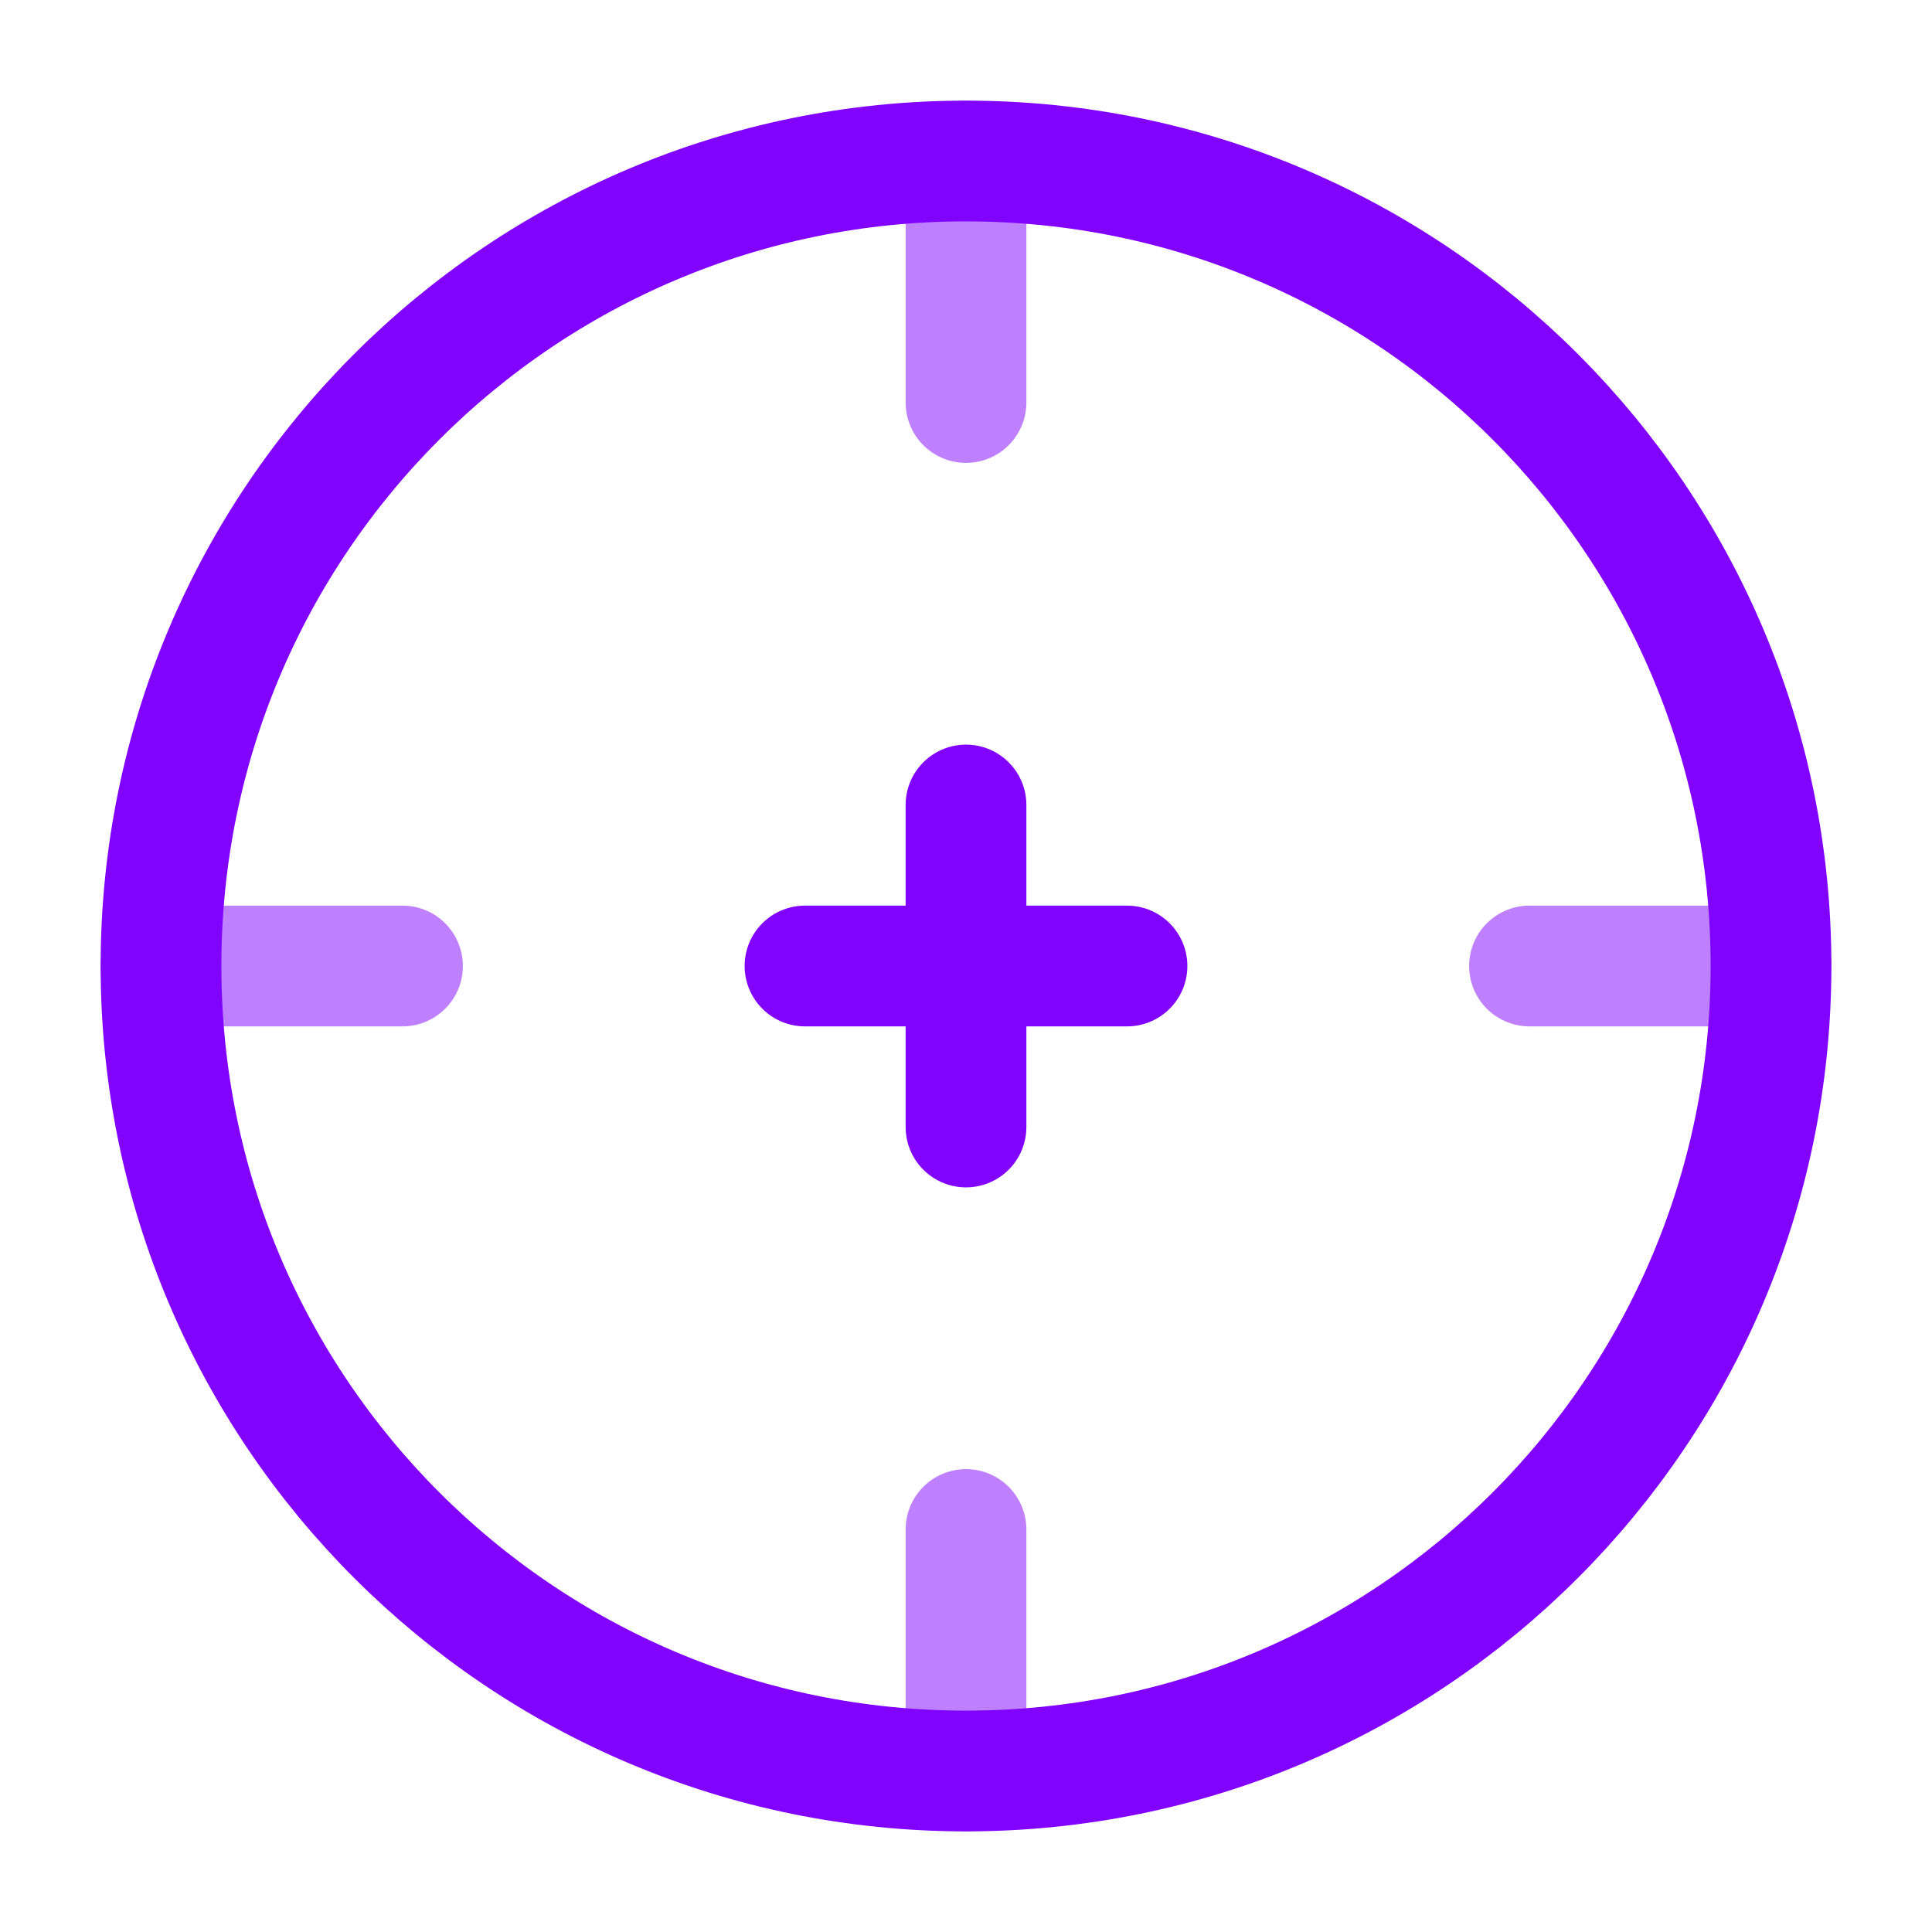 <svg width="24" height="24" viewBox="0 0 24 24" fill="none" xmlns="http://www.w3.org/2000/svg">
<path d="M22 12C22 17.523 17.523 22 12 22C6.477 22 2 17.523 2 12C2 6.477 6.477 2 12 2C17.523 2 22 6.477 22 12Z" stroke="#8103FF" stroke-width="1.5"/>
<path opacity="0.5" d="M2 12H5M19 12H22M12 22V19M12 5V2" stroke="#8103FF" stroke-width="1.5" stroke-linecap="round"/>
<path d="M12 12H10M12 12H14M12 12V14M12 12V10" stroke="#8103FF" stroke-width="1.5" stroke-linecap="round" stroke-linejoin="round"/>
</svg>
